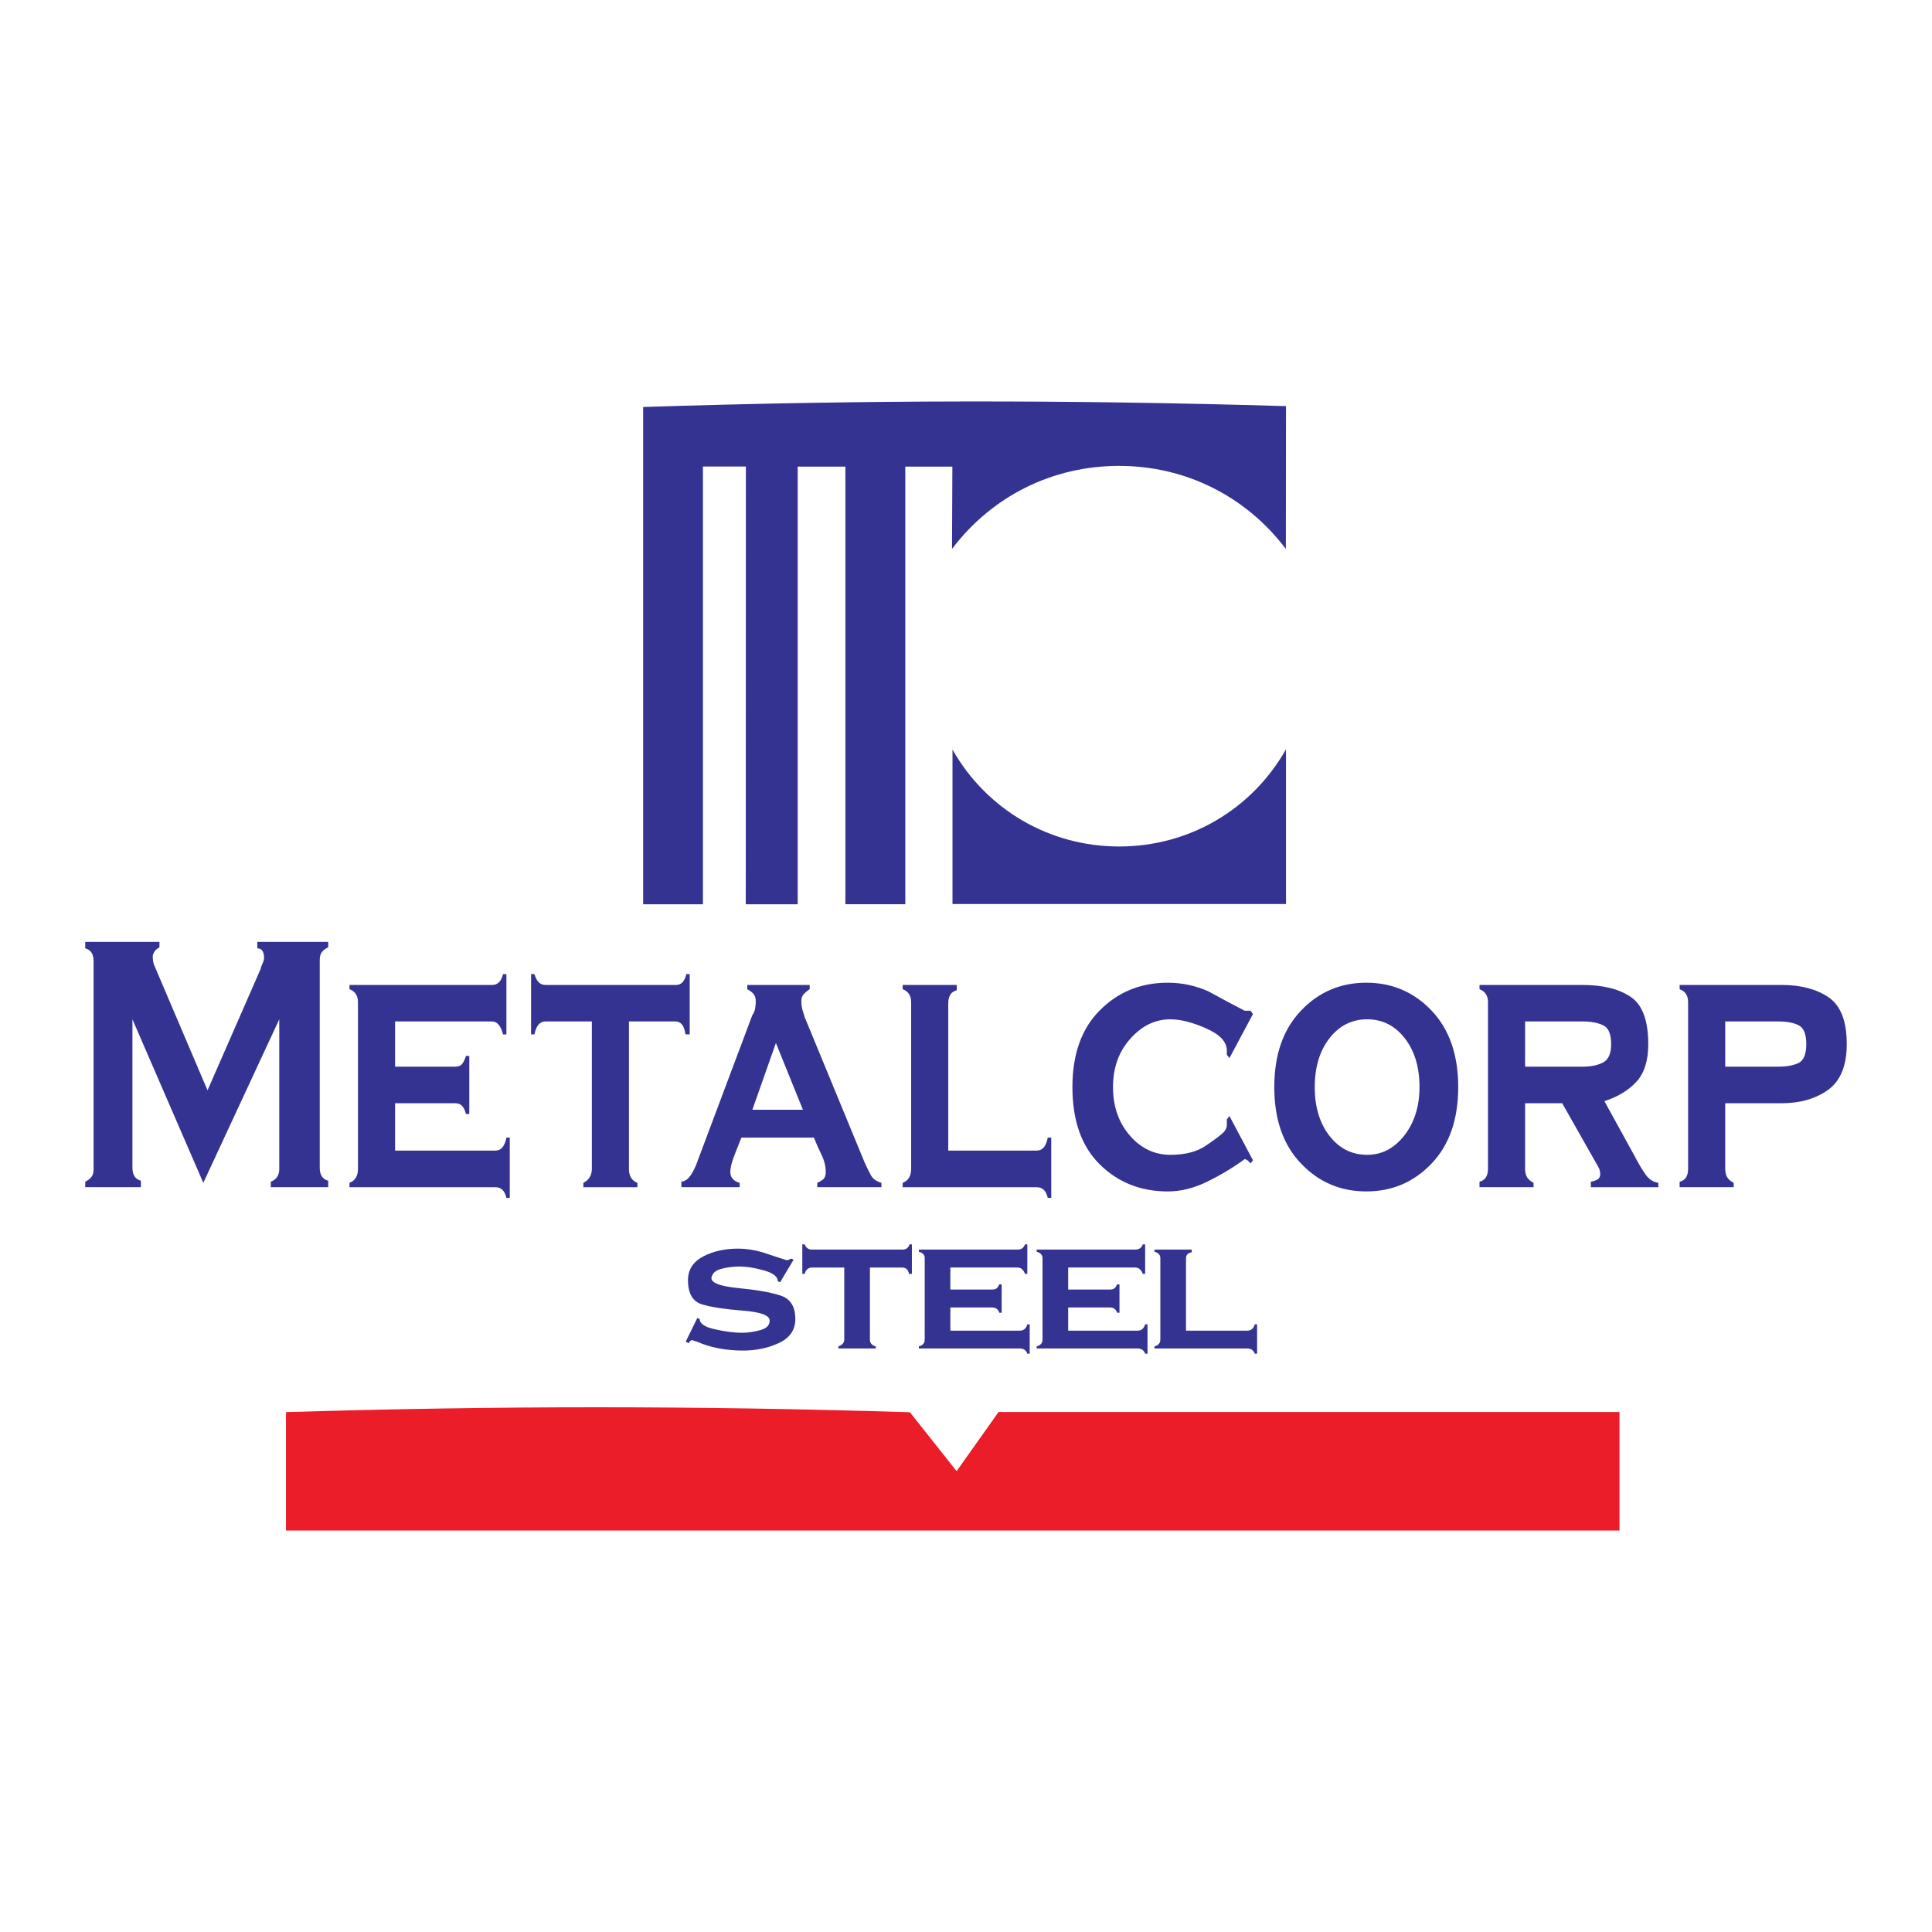<?xml version="1.0" encoding="utf-8"?>
<!-- Generator: Adobe Illustrator 13.0.0, SVG Export Plug-In . SVG Version: 6.00 Build 14948)  -->
<!DOCTYPE svg PUBLIC "-//W3C//DTD SVG 1.0//EN" "http://www.w3.org/TR/2001/REC-SVG-20010904/DTD/svg10.dtd">
<svg version="1.0" id="Layer_1" xmlns="http://www.w3.org/2000/svg" xmlns:xlink="http://www.w3.org/1999/xlink" x="0px" y="0px"
	 width="192.756px" height="192.756px" viewBox="0 0 192.756 192.756" enable-background="new 0 0 192.756 192.756"
	 xml:space="preserve">
<g>
	<polygon fill-rule="evenodd" clip-rule="evenodd" fill="#FFFFFF" points="0,0 192.756,0 192.756,192.756 0,192.756 0,0 	"/>
	<path fill-rule="evenodd" clip-rule="evenodd" fill="#EA1D28" d="M28.533,140.887c21.396-0.646,40.853-0.646,62.248,0.012
		l4.659,5.877l4.187-5.902h61.95v11.828H28.533V140.887L28.533,140.887z"/>
	<path fill-rule="evenodd" clip-rule="evenodd" fill="#353391" d="M13.213,101.697v14.811c0,0.361,0.075,0.646,0.211,0.857
		s0.348,0.361,0.634,0.436v0.646H8.504V117.9c0.273-0.137,0.484-0.299,0.622-0.484c0.149-0.174,0.211-0.447,0.211-0.795V95.908
		c0-0.36-0.062-0.646-0.211-0.87c-0.137-0.211-0.348-0.348-0.622-0.422V93.97h7.405v0.535c-0.224,0.149-0.385,0.273-0.46,0.385
		c-0.087,0.1-0.161,0.261-0.211,0.473c0,0.435,0.05,0.757,0.162,0.969l5.305,12.451l5.306-12.127c0-0.075,0.049-0.236,0.161-0.484
		c0.125-0.249,0.174-0.447,0.174-0.584c0-0.646-0.224-0.969-0.671-0.969V93.97h7.07v0.535c-0.286,0.149-0.497,0.311-0.634,0.484
		c-0.137,0.187-0.211,0.447-0.211,0.808v20.711c0,0.361,0.074,0.646,0.211,0.857s0.348,0.361,0.634,0.436v0.646h-5.728V117.9
		c0.56-0.211,0.845-0.635,0.845-1.279v-14.924l-7.579,16.314L13.213,101.697L13.213,101.697z M39.417,114.793h10.015
		c0.559,0,0.932-0.434,1.093-1.291h0.335v6.014h-0.335c-0.162-0.721-0.534-1.068-1.093-1.068H34.869v-0.436
		c0.559-0.211,0.845-0.684,0.845-1.391V99.984c0-0.646-0.286-1.082-0.845-1.293V98.27h14.227c0.559,0,0.919-0.361,1.093-1.082h0.335
		v6.014h-0.335c-0.224-0.857-0.584-1.291-1.093-1.291h-9.679v4.51h5.977c0.335,0,0.572-0.088,0.708-0.273
		c0.149-0.174,0.273-0.436,0.385-0.795h0.335v5.789h-0.335c-0.174-0.709-0.509-1.068-1.006-1.068h-6.063V114.793L39.417,114.793z
		 M62.75,116.621c0,0.707,0.286,1.18,0.845,1.391v0.436h-5.392v-0.436c0.559-0.285,0.845-0.746,0.845-1.391V101.91h-4.634
		c-0.559,0-0.919,0.434-1.094,1.291h-0.335v-6.014h0.335c0.112,0.361,0.249,0.635,0.422,0.809c0.174,0.174,0.398,0.273,0.671,0.273
		h13.046c0.509,0,0.845-0.361,1.019-1.082h0.335v6.014h-0.422c-0.111-0.857-0.447-1.291-1.006-1.291H62.75V116.621L62.75,116.621z
		 M73.97,113.502c-0.236,0.57-0.472,1.18-0.72,1.826s-0.385,1.18-0.385,1.615c0,0.285,0.087,0.51,0.261,0.695
		c0.162,0.174,0.385,0.299,0.671,0.373v0.436h-5.814V117.9c0.348-0.062,0.608-0.225,0.808-0.484c0.199-0.25,0.41-0.621,0.633-1.119
		l5.641-15.033c0.112-0.137,0.186-0.311,0.249-0.535c0.05-0.211,0.087-0.496,0.087-0.857c0-0.285-0.075-0.521-0.211-0.695
		c-0.149-0.174-0.348-0.336-0.633-0.484V98.27h6.225v0.422c-0.224,0.148-0.422,0.311-0.584,0.484
		c-0.174,0.174-0.249,0.41-0.249,0.695c0,0.287,0.025,0.535,0.075,0.758c0.062,0.211,0.149,0.498,0.261,0.857l5.976,14.488
		c0.224,0.496,0.435,0.932,0.634,1.291c0.187,0.348,0.547,0.598,1.044,0.746v0.436h-6.399v-0.436
		c0.174-0.074,0.36-0.174,0.547-0.322c0.199-0.137,0.298-0.398,0.298-0.746c0-0.572-0.137-1.156-0.423-1.727
		c-0.273-0.572-0.534-1.145-0.758-1.715H73.97L73.97,113.502z M77.412,104.059l-2.348,6.66h5.044L77.412,104.059L77.412,104.059z
		 M103.441,114.793c0.571,0,0.932-0.434,1.094-1.291h0.348v6.014h-0.348c-0.162-0.721-0.522-1.068-1.094-1.068H90.06v-0.436
		c0.559-0.211,0.845-0.684,0.845-1.391V99.984c0-0.646-0.286-1.082-0.845-1.293V98.27h5.393v0.533
		c-0.286,0.074-0.498,0.211-0.634,0.422c-0.137,0.225-0.211,0.51-0.211,0.857v14.711H103.441L103.441,114.793z M125.011,115.764
		l-0.248,0.311c-0.224-0.287-0.423-0.424-0.584-0.424c-1.181,0.857-2.436,1.615-3.753,2.25c-1.316,0.646-2.621,0.969-3.914,0.969
		c-2.695,0-4.957-0.895-6.771-2.684c-1.827-1.789-2.746-4.361-2.746-7.729c0-3.293,0.919-5.852,2.746-7.666
		c1.813-1.826,4.075-2.746,6.771-2.746c1.404,0,2.746,0.285,4.039,0.857c1.18,0.646,2.385,1.293,3.628,1.938c0.161,0,0.36,0,0.584,0
		l0.248,0.324l-2.349,4.398l-0.261-0.324v-0.422c0-0.869-0.683-1.602-2.062-2.211c-1.366-0.609-2.56-0.908-3.578-0.908
		c-1.516,0-2.845,0.646-3.988,1.939c-1.155,1.279-1.728,2.895-1.728,4.82c0,1.938,0.56,3.541,1.678,4.834
		c1.118,1.291,2.473,1.926,4.038,1.926c1.466,0,2.646-0.299,3.541-0.908c0.895-0.607,1.466-1.043,1.728-1.291
		c0.248-0.248,0.372-0.51,0.372-0.795v-0.547l0.261-0.324L125.011,115.764L125.011,115.764z M136.317,118.869
		c-2.584,0-4.759-0.932-6.523-2.795c-1.776-1.852-2.658-4.398-2.658-7.617s0.882-5.752,2.658-7.617
		c1.765-1.863,3.939-2.795,6.523-2.795s4.759,0.932,6.523,2.795c1.764,1.865,2.646,4.398,2.646,7.617s-0.882,5.766-2.646,7.617
		C141.076,117.938,138.901,118.869,136.317,118.869L136.317,118.869z M136.404,101.697c-1.516,0-2.771,0.621-3.752,1.877
		c-0.981,1.254-1.479,2.883-1.479,4.883s0.497,3.629,1.479,4.883c0.981,1.256,2.236,1.877,3.752,1.877
		c1.454,0,2.684-0.635,3.703-1.926c1.006-1.293,1.516-2.896,1.516-4.834c0-2-0.497-3.629-1.479-4.883
		C139.163,102.318,137.908,101.697,136.404,101.697L136.404,101.697z M152.159,116.621c0,0.348,0.074,0.645,0.211,0.855
		c0.137,0.213,0.348,0.387,0.634,0.535v0.436h-5.393V117.9c0.56-0.137,0.845-0.572,0.845-1.279V99.984
		c0-0.646-0.285-1.082-0.845-1.293V98.27h10.275c2.013,0,3.615,0.385,4.796,1.18c1.181,0.783,1.765,2.361,1.765,4.721
		c0,1.641-0.386,2.896-1.181,3.752c-0.782,0.859-1.852,1.504-3.193,1.939l2.945,5.355c0.447,0.857,0.845,1.527,1.18,1.988
		c0.336,0.471,0.758,0.732,1.255,0.807v0.436h-6.733V117.9c0.348-0.062,0.583-0.162,0.72-0.262c0.137-0.111,0.212-0.273,0.212-0.484
		s-0.037-0.41-0.124-0.596c-0.088-0.174-0.212-0.41-0.386-0.695l-3.28-5.791h-3.702V116.621L152.159,116.621z M157.887,106.42
		c0.833,0,1.528-0.137,2.062-0.422c0.534-0.287,0.795-0.895,0.795-1.828c0-1.006-0.261-1.627-0.795-1.875
		c-0.534-0.262-1.229-0.385-2.062-0.385h-5.728v4.51H157.887L157.887,106.42z M172.125,116.621c0,0.348,0.075,0.645,0.212,0.855
		c0.137,0.213,0.348,0.387,0.634,0.535v0.436h-5.393V117.9c0.571-0.137,0.845-0.572,0.845-1.279V99.984
		c0-0.646-0.273-1.082-0.845-1.293V98.27h10.188c1.913,0,3.466,0.41,4.672,1.23c1.205,0.818,1.813,2.371,1.813,4.67
		c0,2.139-0.621,3.666-1.852,4.561c-1.242,0.895-2.808,1.342-4.721,1.342h-5.555V116.621L172.125,116.621z M177.431,106.42
		c0.845,0,1.516-0.125,2.025-0.373c0.497-0.248,0.758-0.883,0.758-1.877c0-1.006-0.261-1.627-0.758-1.875
		c-0.51-0.262-1.181-0.385-2.025-0.385h-5.306v4.51H177.431L177.431,106.42z M77.834,127.928l-0.236-0.1
		c0-0.461-0.459-0.82-1.391-1.082c-0.932-0.26-1.727-0.385-2.386-0.385s-1.28,0.074-1.864,0.236
		c-0.583,0.148-0.907,0.459-0.981,0.906c0,0.498,0.882,0.832,2.671,1.008c1.789,0.174,3.181,0.408,4.187,0.732
		c1.007,0.311,1.516,1.094,1.516,2.361c0,1.08-0.547,1.875-1.628,2.385c-1.093,0.51-2.286,0.758-3.615,0.758
		c-0.808,0-1.591-0.074-2.349-0.211s-1.503-0.361-2.236-0.684c-0.162-0.037-0.311-0.088-0.472-0.148
		c-0.112,0-0.236,0.098-0.348,0.311l-0.286-0.162l1.156-2.361l0.236,0.113c0,0.447,0.51,0.795,1.516,1.018
		c1.007,0.225,1.901,0.348,2.671,0.348c0.659,0,1.292-0.1,1.889-0.273c0.608-0.174,0.907-0.484,0.907-0.943
		c0-0.521-0.895-0.857-2.684-0.994c-1.777-0.137-3.131-0.348-4.063-0.621c-0.932-0.287-1.404-1.094-1.404-2.424
		c0-1.043,0.51-1.826,1.516-2.359c1.006-0.523,2.174-0.783,3.491-0.783c0.77,0,1.59,0.123,2.448,0.373
		c0.808,0.273,1.603,0.533,2.385,0.781c0.075,0,0.149-0.023,0.224-0.049c0.087-0.037,0.162-0.074,0.236-0.111l0.236,0.111
		L77.834,127.928L77.834,127.928z M86.792,133.643c0,0.359,0.199,0.584,0.584,0.684v0.211h-3.728v-0.211
		c0.385-0.137,0.584-0.361,0.584-0.684v-7.182H81.04c-0.397,0-0.646,0.211-0.758,0.633h-0.236v-2.943h0.236
		c0.075,0.174,0.174,0.311,0.286,0.396c0.112,0.088,0.273,0.125,0.472,0.125h9.008c0.348,0,0.584-0.174,0.695-0.521h0.236v2.943
		h-0.286c-0.087-0.422-0.311-0.633-0.696-0.633h-3.205V133.643L86.792,133.643z M94.819,132.76h6.92
		c0.385,0,0.646-0.211,0.758-0.633h0.236v2.932h-0.236c-0.111-0.348-0.373-0.521-0.758-0.521H91.675v-0.211
		c0.397-0.1,0.584-0.324,0.584-0.684v-8.127c0-0.311-0.187-0.521-0.584-0.633v-0.211h9.84c0.385,0,0.634-0.174,0.745-0.521h0.236
		v2.943h-0.236c-0.148-0.422-0.397-0.633-0.745-0.633h-6.697v2.199h4.137c0.224,0,0.397-0.037,0.484-0.125
		c0.1-0.086,0.187-0.223,0.261-0.396h0.236v2.832h-0.236c-0.111-0.348-0.348-0.521-0.695-0.521h-4.187V132.76L94.819,132.76z
		 M106.572,132.76h6.921c0.385,0,0.634-0.211,0.758-0.633h0.236v2.932h-0.236c-0.124-0.348-0.373-0.521-0.758-0.521H103.43v-0.211
		c0.385-0.1,0.583-0.324,0.583-0.684v-8.127c0-0.311-0.198-0.521-0.583-0.633v-0.211h9.827c0.386,0,0.646-0.174,0.758-0.521h0.236
		v2.943h-0.236c-0.148-0.422-0.409-0.633-0.758-0.633h-6.685v2.199h4.125c0.236,0,0.397-0.037,0.497-0.125
		c0.1-0.086,0.187-0.223,0.261-0.396h0.236v2.832h-0.236c-0.111-0.348-0.348-0.521-0.695-0.521h-4.188V132.76L106.572,132.76z
		 M124.427,132.76c0.386,0,0.646-0.211,0.758-0.633h0.236v2.932h-0.236c-0.111-0.348-0.372-0.521-0.758-0.521h-9.244v-0.211
		c0.386-0.1,0.584-0.324,0.584-0.684v-8.127c0-0.311-0.198-0.521-0.584-0.633v-0.211h3.715v0.273
		c-0.186,0.025-0.335,0.1-0.435,0.197c-0.1,0.113-0.137,0.25-0.137,0.424v7.193H124.427L124.427,132.76z M64.167,40.605
		c22.042-0.708,42.095-0.733,64.137-0.087l-0.013,14.251c-4.001-5.281-10.026-8.287-16.649-8.287c-6.635,0-12.66,3.006-16.661,8.287
		l0.037-8.213h-4.697v43.661h-5.976V46.557h-4.759v43.661h-5.181l0.012-43.673h-4.286v43.673h-5.964V40.605L64.167,40.605z
		 M128.304,74.761v15.432H95.03V74.786c3.429,6.026,9.716,9.679,16.649,9.667C118.612,84.453,124.887,80.787,128.304,74.761
		L128.304,74.761z"/>
</g>
</svg>
